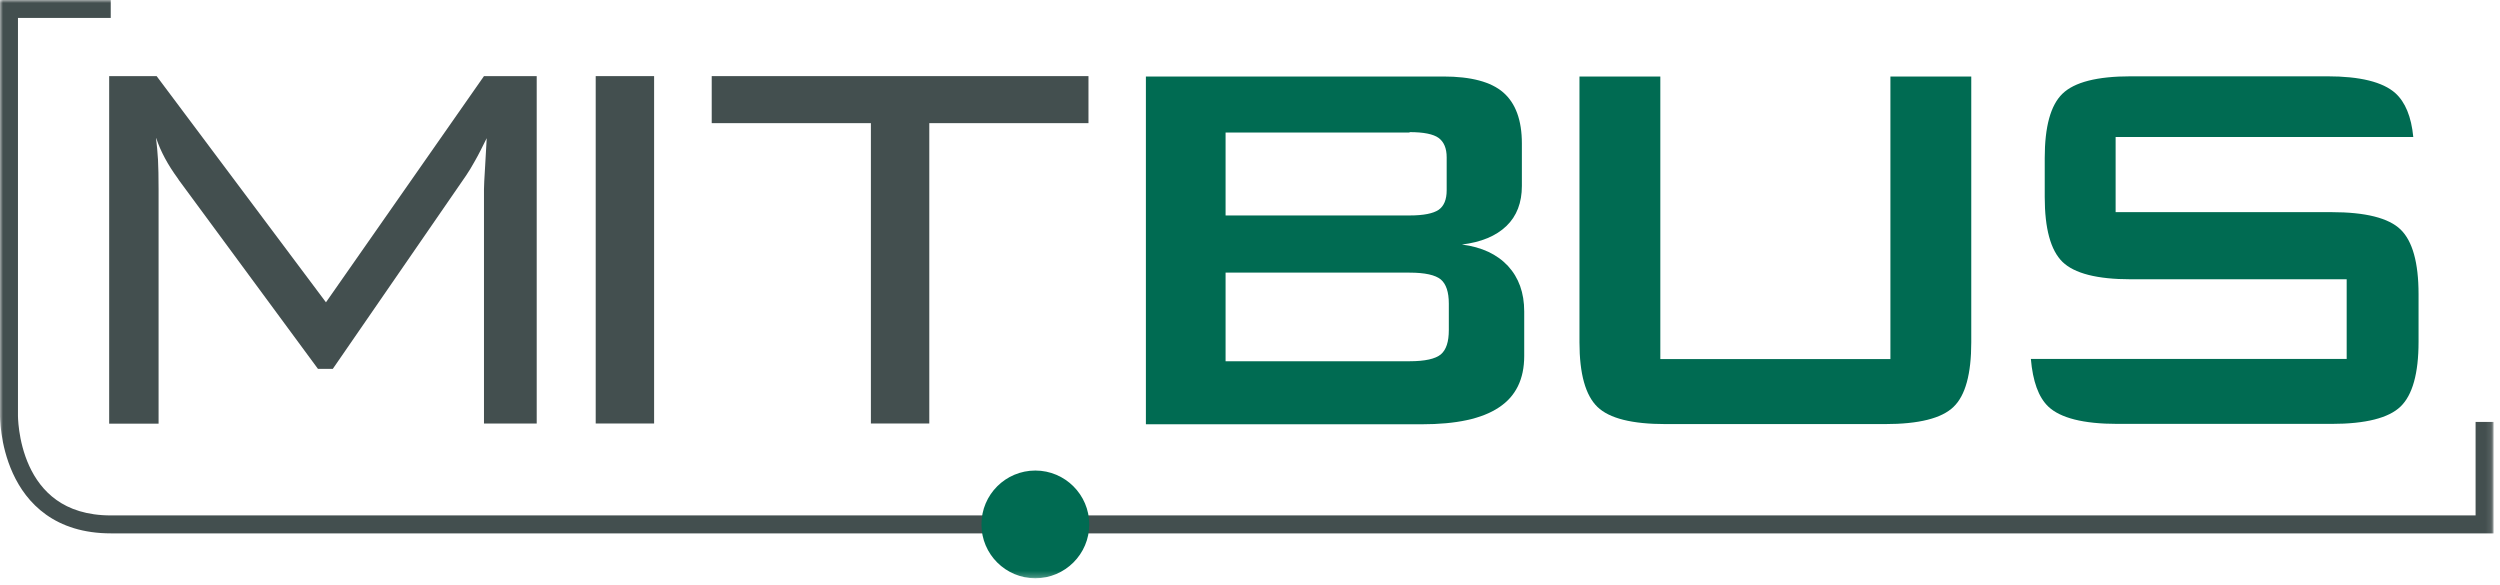 <?xml version="1.0" encoding="UTF-8"?>
<svg xmlns="http://www.w3.org/2000/svg" width="427" height="100" viewBox="0 0 427 100" fill="none">
  <mask id="mask0_345_1580" style="mask-type:luminance" maskUnits="userSpaceOnUse" x="0" y="0" width="426" height="99">
    <path d="M425.899 0H0V98.767H425.899V0Z" fill="white"></path>
  </mask>
  <g mask="url(#mask0_345_1580)">
    <path d="M26.653 23.634C26.786 24.801 26.92 26.001 26.986 27.268C27.053 28.534 27.086 30.234 27.086 32.334V72.368H18.646V13.001H26.753L55.675 51.634L82.663 13.001H91.67V72.334H82.663V32.301C82.663 31.768 82.73 30.468 82.863 28.334C82.997 26.234 83.063 24.634 83.13 23.601C82.363 25.134 81.729 26.434 81.129 27.468C80.561 28.501 80.028 29.368 79.594 30.001L56.843 63.001H54.307L30.656 30.901C30.656 30.901 30.522 30.734 30.389 30.501C28.654 28.134 27.42 25.834 26.686 23.601L26.653 23.634Z" fill="#434F4F"></path>
    <path d="M101.746 72.334V13.001H111.721V72.334H101.746Z" fill="#434F4F"></path>
    <path d="M158.723 21.034V72.334H148.748V21.034H121.561V13.001H185.911V21.034H158.723Z" fill="#434F4F"></path>
    <path d="M195.719 72.433V13.066H246.525C251.229 13.066 254.665 13.966 256.766 15.8C258.868 17.633 259.936 20.533 259.936 24.5V31.766C259.936 34.6 259.068 36.9 257.3 38.6C255.532 40.3 252.997 41.366 249.694 41.766C253.097 42.2 255.699 43.433 257.567 45.433C259.402 47.433 260.336 50 260.336 53.2V60.8C260.336 64.766 258.901 67.7 255.999 69.6C253.097 71.533 248.727 72.466 242.856 72.466H195.752L195.719 72.433ZM240.754 22.633H209.329V36.8H240.754C243.156 36.8 244.79 36.466 245.724 35.833C246.625 35.2 247.092 34.1 247.092 32.5V26.866C247.092 25.333 246.625 24.233 245.724 23.566C244.824 22.9 243.156 22.566 240.754 22.566V22.633ZM240.754 46.566H209.329V61.7H240.754C243.389 61.7 245.157 61.3 246.091 60.533C247.025 59.733 247.459 58.366 247.459 56.366V51.866C247.459 49.866 246.992 48.5 246.091 47.733C245.157 46.966 243.389 46.566 240.754 46.566Z" fill="#006B52"></path>
    <path d="M283.584 13.066V61.333H322.882V13.066H336.692V58.466C336.692 63.866 335.691 67.566 333.656 69.5C331.622 71.466 327.719 72.433 321.948 72.433H284.485C278.747 72.433 274.877 71.466 272.842 69.5C270.808 67.533 269.773 63.866 269.773 58.466V13.066H283.584Z" fill="#006B52"></path>
    <path d="M400.079 23.401H361.349V36.234H398.211C404.049 36.234 407.985 37.234 410.02 39.201C412.055 41.168 413.089 44.868 413.089 50.234V58.401C413.089 63.768 412.055 67.468 410.02 69.434C407.985 71.401 404.049 72.401 398.211 72.401H361.683C355.845 72.401 351.908 71.401 349.84 69.434C348.172 67.834 347.205 65.134 346.871 61.301H359.014H400.813V47.701H363.951C358.18 47.701 354.31 46.701 352.275 44.734C350.24 42.734 349.24 39.034 349.24 33.634V27.001C349.24 21.634 350.24 17.968 352.275 16.001C354.31 14.034 358.18 13.034 363.951 13.034H397.511C403.115 13.034 406.985 14.001 409.12 15.901C410.821 17.434 411.855 19.934 412.189 23.401H400.046H400.079Z" fill="#006B52"></path>
    <path d="M18.915 0V3.066H3.069V71.051C3.071 71.171 3.076 71.356 3.088 71.592C3.113 72.064 3.167 72.75 3.284 73.574C3.519 75.232 4.004 77.417 4.994 79.58C5.982 81.739 7.455 83.838 9.646 85.397C11.823 86.946 14.806 88.034 18.947 88.034H422.83V72.067H425.899V91.1H18.947C14.233 91.1 10.612 89.85 7.864 87.894C5.13 85.947 3.353 83.369 2.202 80.853C1.054 78.342 0.506 75.852 0.244 74.004C0.113 73.076 0.051 72.298 0.023 71.748C0.009 71.473 0.002 71.254 0 71.1V0H18.915Z" fill="#434F4F"></path>
    <path d="M186.045 89.568C186.045 94.635 181.909 98.768 176.838 98.768C171.767 98.768 167.631 94.668 167.631 89.568C167.631 84.468 171.767 80.368 176.838 80.368C181.909 80.368 186.045 84.501 186.045 89.568Z" fill="#006B52"></path>
  </g>
</svg>
